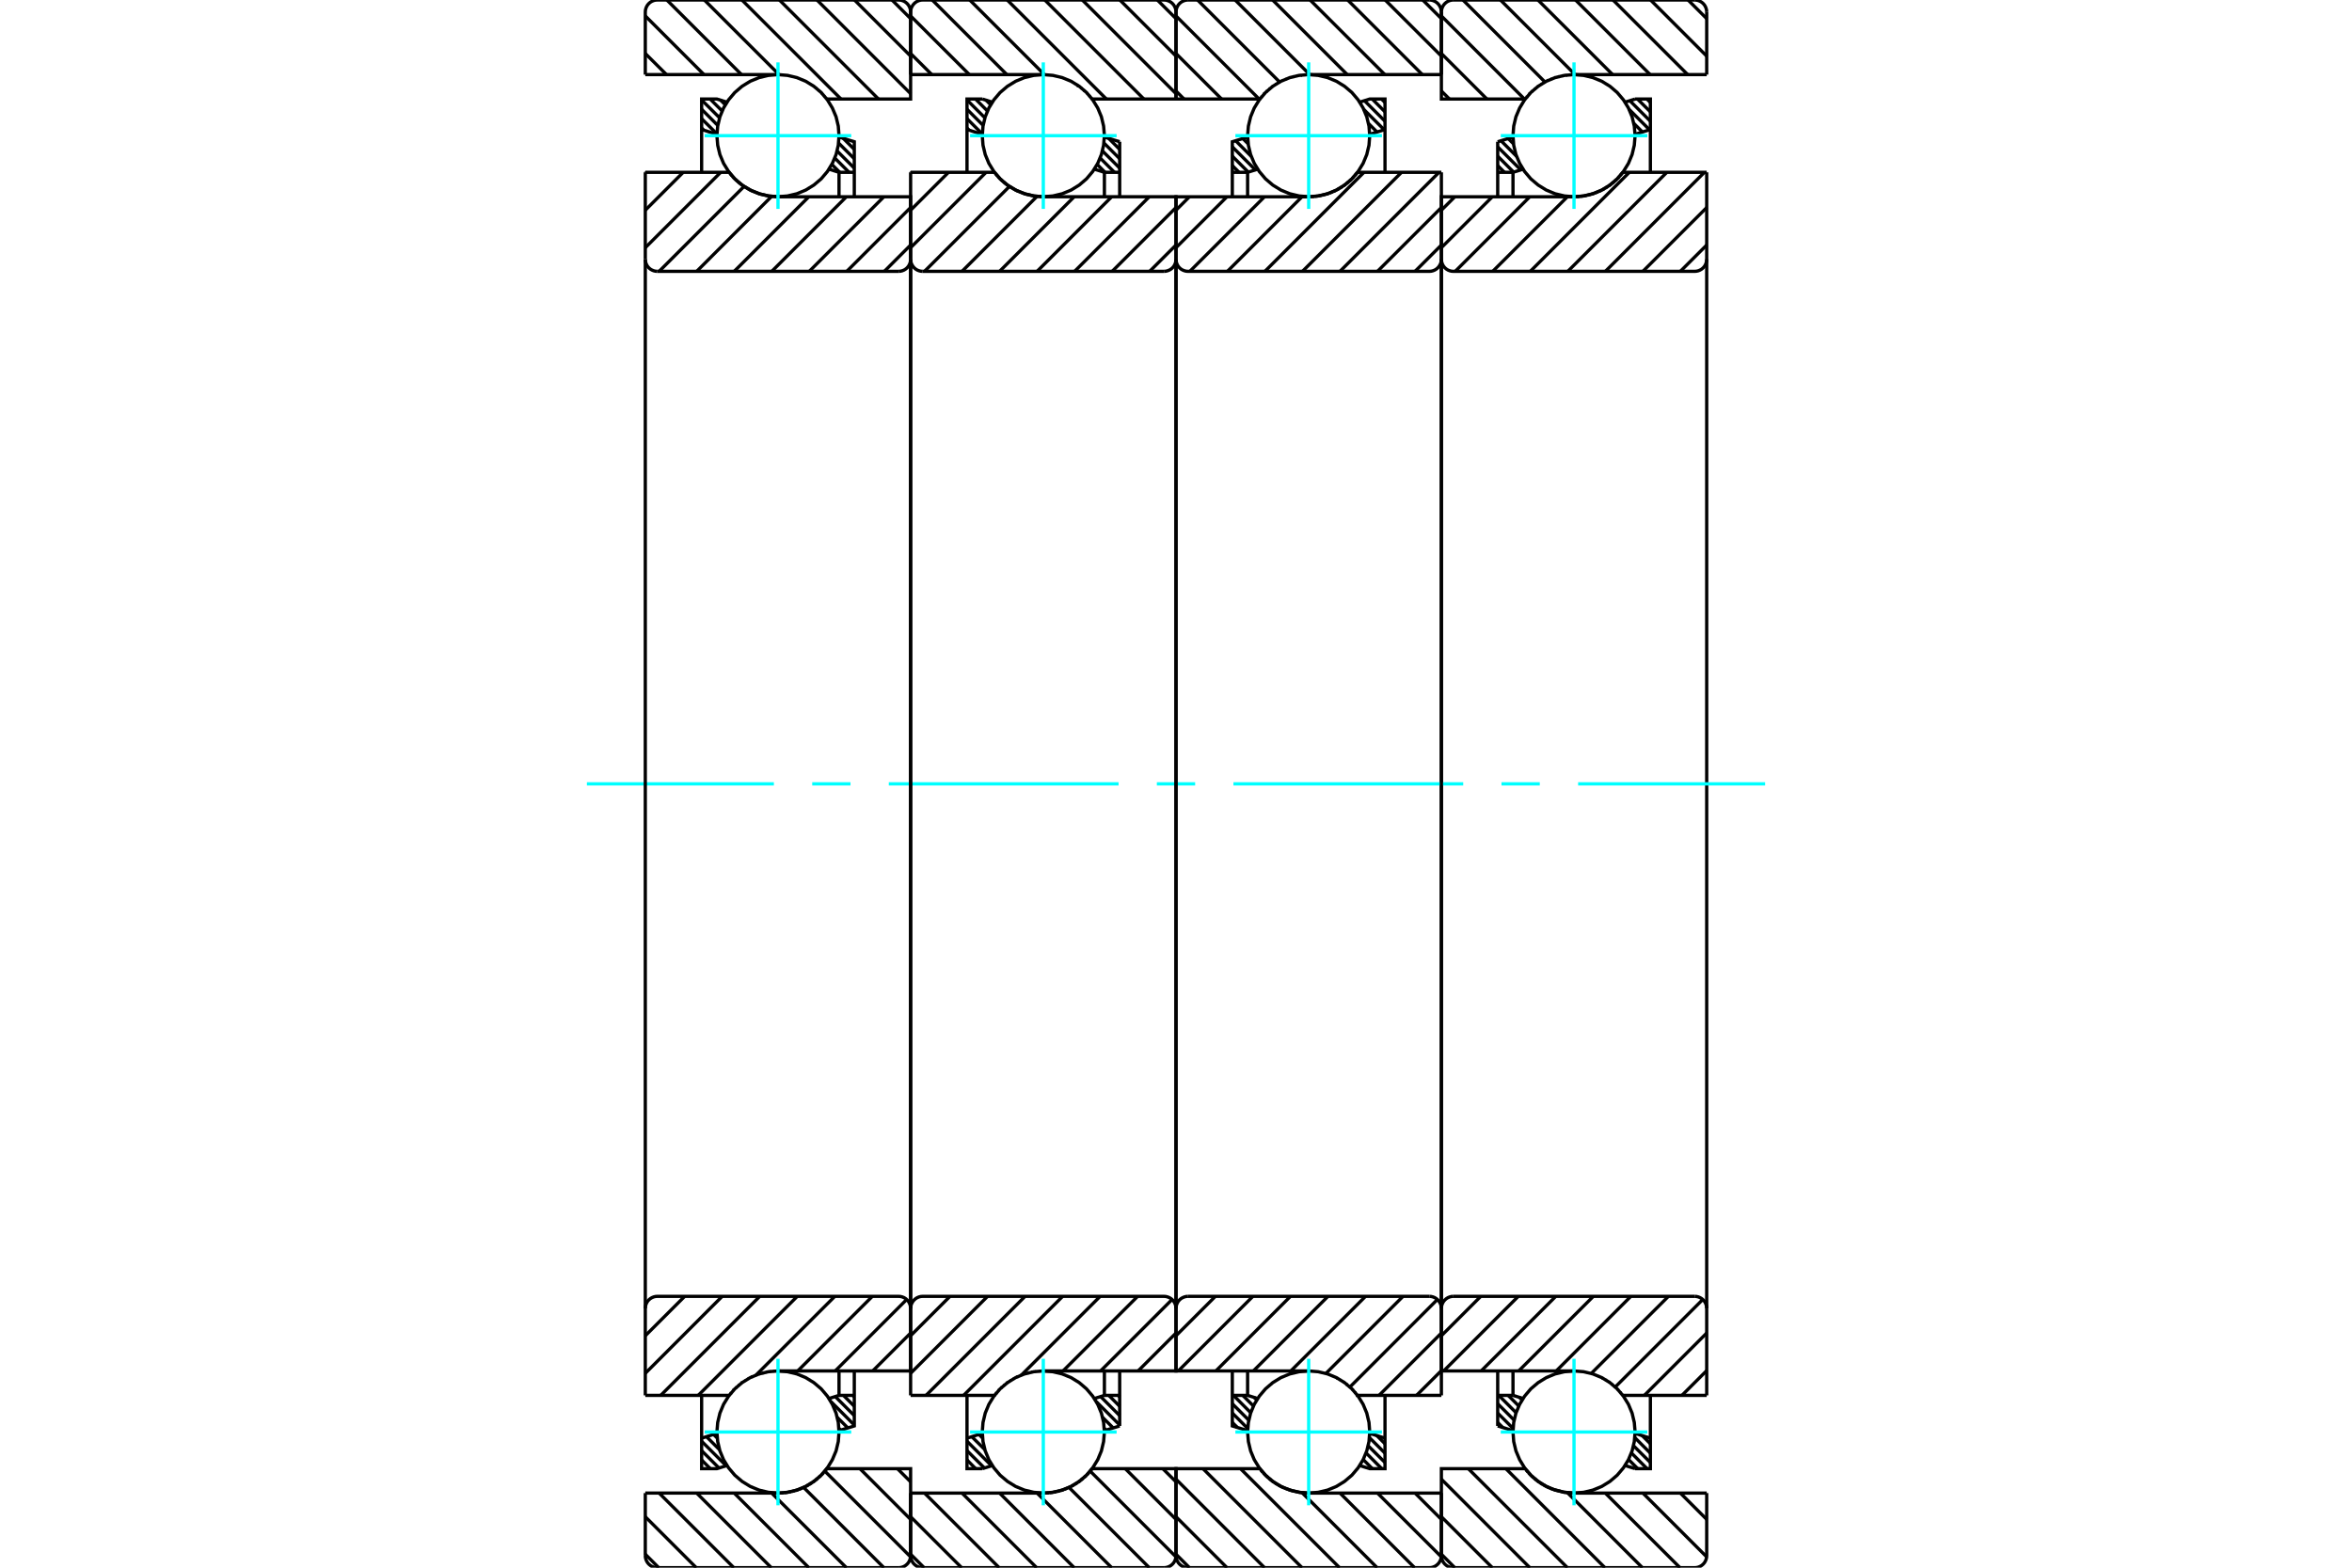<?xml version="1.0" standalone="no"?>
<!DOCTYPE svg PUBLIC "-//W3C//DTD SVG 1.1//EN"
	"http://www.w3.org/Graphics/SVG/1.1/DTD/svg11.dtd">
<svg xmlns="http://www.w3.org/2000/svg" height="100%" width="100%" viewBox="0 0 36000 24000">
	<rect x="-1800" y="-1200" width="39600" height="26400" style="fill:#FFF"/>
	<g style="fill:none; fill-rule:evenodd" transform="matrix(1 0 0 1 0 0)">
		<g style="fill:none; stroke:#000; stroke-width:50; shape-rendering:geometricPrecision">
			<line x1="25208" y1="1516" x2="25261" y2="1569"/>
			<line x1="25064" y1="1516" x2="25261" y2="1712"/>
			<line x1="24946" y1="1541" x2="25261" y2="1856"/>
			<line x1="24936" y1="1675" x2="25248" y2="1987"/>
			<line x1="25008" y1="1890" x2="25139" y2="2021"/>
			<line x1="25026" y1="2053" x2="25029" y2="2055"/>
			<line x1="23084" y1="2121" x2="23167" y2="2203"/>
			<line x1="22975" y1="2155" x2="23213" y2="2393"/>
			<line x1="22924" y1="2248" x2="23277" y2="2601"/>
			<line x1="22924" y1="2391" x2="23167" y2="2635"/>
			<line x1="22924" y1="2535" x2="23027" y2="2638"/>
			<line x1="25135" y1="21977" x2="25261" y2="22103"/>
			<line x1="25023" y1="22009" x2="25261" y2="22247"/>
			<line x1="25003" y1="22133" x2="25261" y2="22390"/>
			<line x1="24970" y1="22243" x2="25210" y2="22484"/>
			<line x1="24927" y1="22344" x2="25067" y2="22484"/>
			<line x1="24874" y1="22434" x2="24876" y2="22437"/>
			<line x1="23259" y1="21394" x2="23297" y2="21432"/>
			<line x1="23084" y1="21362" x2="23247" y2="21525"/>
			<line x1="22940" y1="21362" x2="23206" y2="21628"/>
			<line x1="22924" y1="21490" x2="23176" y2="21742"/>
			<line x1="22924" y1="21633" x2="23160" y2="21869"/>
			<line x1="22924" y1="21777" x2="23000" y2="21853"/>
			<polyline points="22924,3012 22924,2638 22924,2170"/>
			<line x1="24873" y1="1564" x2="25027" y2="1516"/>
			<line x1="22924" y1="2170" x2="23158" y2="2098"/>
			<polyline points="25027,1516 25261,1516 25261,1983 25261,2638"/>
			<line x1="23312" y1="2590" x2="23158" y2="2638"/>
			<line x1="25261" y1="1983" x2="25026" y2="2056"/>
			<line x1="23158" y1="2638" x2="23158" y2="3012"/>
			<line x1="23158" y1="2638" x2="22924" y2="2638"/>
			<line x1="22924" y1="21362" x2="23158" y2="21362"/>
			<line x1="23158" y1="20988" x2="23158" y2="21362"/>
			<line x1="25026" y1="21944" x2="25261" y2="22017"/>
			<line x1="23158" y1="21362" x2="23311" y2="21410"/>
			<polyline points="25261,21362 25261,22017 25261,22484 25027,22484"/>
			<line x1="23158" y1="21902" x2="22924" y2="21830"/>
			<line x1="25027" y1="22484" x2="24873" y2="22436"/>
			<polyline points="22924,21830 22924,21362 22924,20988"/>
			<line x1="25838" y1="0" x2="26123" y2="285"/>
			<line x1="25264" y1="0" x2="26123" y2="859"/>
			<line x1="24689" y1="0" x2="25832" y2="1142"/>
			<line x1="24115" y1="0" x2="25257" y2="1142"/>
			<line x1="23540" y1="0" x2="24683" y2="1142"/>
			<line x1="22966" y1="0" x2="24108" y2="1142"/>
			<line x1="22392" y1="0" x2="23647" y2="1255"/>
			<line x1="22062" y1="244" x2="23333" y2="1516"/>
			<line x1="22062" y1="819" x2="22759" y2="1516"/>
			<line x1="22062" y1="1393" x2="22185" y2="1516"/>
			<line x1="25720" y1="22858" x2="26123" y2="23261"/>
			<line x1="25146" y1="22858" x2="26122" y2="23834"/>
			<line x1="24571" y1="22858" x2="25714" y2="24000"/>
			<line x1="23992" y1="22852" x2="25139" y2="24000"/>
			<line x1="23049" y1="22484" x2="24565" y2="24000"/>
			<line x1="22474" y1="22484" x2="23991" y2="24000"/>
			<line x1="22062" y1="22645" x2="23416" y2="24000"/>
			<line x1="22062" y1="23220" x2="22842" y2="24000"/>
			<line x1="22062" y1="23794" x2="22267" y2="24000"/>
			<line x1="26123" y1="1142" x2="24092" y2="1142"/>
			<polyline points="23346,1514 23345,1515 23345,1516"/>
			<polyline points="23376,1476 23372,1482 23367,1488"/>
			<polyline points="23415,1433 23411,1437 23407,1441"/>
			<polyline points="23456,1392 23453,1396 23449,1399"/>
			<polyline points="23500,1354 23497,1357 23493,1360"/>
			<polyline points="23546,1318 23543,1321 23540,1323"/>
			<polyline points="23595,1286 23592,1288 23588,1290"/>
			<polyline points="23645,1256 23642,1258 23639,1260"/>
			<polyline points="23697,1230 23694,1231 23692,1233"/>
			<polyline points="23751,1207 23748,1208 23746,1209"/>
			<polyline points="23806,1187 23803,1188 23801,1189"/>
			<polyline points="23862,1171 23860,1172 23858,1172"/>
			<polyline points="23919,1158 23917,1159 23915,1159"/>
			<polyline points="23977,1149 23975,1150 23973,1150"/>
			<polyline points="24035,1144 24034,1144 24032,1144"/>
			<polyline points="24092,1142 24091,1142 24090,1142"/>
			<polyline points="23345,1516 22062,1516 22062,185"/>
			<polyline points="22246,0 22217,2 22189,9 22162,20 22138,35 22116,54 22097,76 22082,101 22071,128 22064,156 22062,185"/>
			<line x1="22246" y1="0" x2="25938" y2="0"/>
			<polyline points="26123,185 26121,156 26114,128 26103,101 26088,76 26069,54 26047,35 26022,20 25996,9 25967,2 25938,0"/>
			<line x1="26123" y1="185" x2="26123" y2="1142"/>
			<line x1="26123" y1="22858" x2="24092" y2="22858"/>
			<polyline points="23776,22802 23932,22844 24092,22858"/>
			<polyline points="23722,22781 23748,22792 23775,22802"/>
			<polyline points="23669,22756 23695,22769 23721,22781"/>
			<polyline points="23618,22729 23643,22742 23667,22756"/>
			<polyline points="23569,22698 23592,22713 23616,22727"/>
			<polyline points="23522,22664 23544,22680 23566,22695"/>
			<polyline points="23477,22627 23498,22644 23518,22661"/>
			<polyline points="23435,22588 23454,22606 23473,22623"/>
			<polyline points="23395,22546 23412,22564 23430,22582"/>
			<polyline points="23358,22502 23374,22521 23390,22539"/>
			<polyline points="23345,22484 23348,22489 23352,22494"/>
			<polyline points="23345,22484 22062,22484 22062,23815 22064,23844 22071,23872 22082,23899 22097,23924 22116,23946 22138,23965 22162,23980 22189,23991 22217,23998 22246,24000 25938,24000 25967,23998 25996,23991 26022,23980 26047,23965 26069,23946 26088,23924 26103,23899 26114,23872 26121,23844 26123,23815 26123,22858"/>
			<line x1="26123" y1="20983" x2="25744" y2="21362"/>
			<line x1="26123" y1="20408" x2="25169" y2="21362"/>
			<line x1="26063" y1="19894" x2="24723" y2="21234"/>
			<line x1="25537" y1="19846" x2="24356" y2="21026"/>
			<line x1="24962" y1="19846" x2="23820" y2="20988"/>
			<line x1="24388" y1="19846" x2="23245" y2="20988"/>
			<line x1="23813" y1="19846" x2="22671" y2="20988"/>
			<line x1="23239" y1="19846" x2="22097" y2="20988"/>
			<line x1="22665" y1="19846" x2="22062" y2="20449"/>
			<line x1="26123" y1="3751" x2="25720" y2="4154"/>
			<line x1="26123" y1="3177" x2="25146" y2="4154"/>
			<line x1="26088" y1="2638" x2="24572" y2="4154"/>
			<line x1="25513" y1="2638" x2="23997" y2="4154"/>
			<line x1="24939" y1="2638" x2="23423" y2="4154"/>
			<line x1="23991" y1="3012" x2="22848" y2="4154"/>
			<line x1="23416" y1="3012" x2="22274" y2="4154"/>
			<line x1="22842" y1="3012" x2="22062" y2="3792"/>
			<line x1="22268" y1="3012" x2="22062" y2="3218"/>
			<line x1="26123" y1="2638" x2="24840" y2="2638"/>
			<polyline points="24798,2690 24819,2664 24840,2638"/>
			<polyline points="24757,2734 24774,2717 24789,2699"/>
			<polyline points="24714,2774 24732,2758 24749,2742"/>
			<polyline points="24669,2812 24688,2797 24707,2781"/>
			<polyline points="24621,2847 24642,2833 24662,2818"/>
			<polyline points="24571,2879 24593,2866 24614,2852"/>
			<polyline points="24520,2908 24543,2896 24565,2883"/>
			<polyline points="24466,2933 24490,2923 24514,2911"/>
			<polyline points="24412,2955 24436,2946 24461,2936"/>
			<polyline points="24355,2974 24381,2966 24407,2957"/>
			<polyline points="24298,2989 24325,2982 24351,2975"/>
			<polyline points="24241,3000 24267,2995 24294,2989"/>
			<polyline points="24182,3007 24209,3004 24237,3000"/>
			<polyline points="24124,3011 24151,3010 24178,3008"/>
			<polyline points="24092,3012 24106,3011 24120,3011"/>
			<polyline points="24092,3012 22062,3012 22062,3969 22064,3998 22071,4026 22082,4053 22097,4078 22116,4100 22138,4119 22162,4134 22189,4145 22217,4152 22246,4154 25938,4154 25967,4152 25996,4145 26022,4134 26047,4119 26069,4100 26088,4078 26103,4053 26114,4026 26121,3998 26123,3969 26123,2638"/>
			<line x1="26123" y1="21362" x2="24840" y2="21362"/>
			<polyline points="24096,20988 24094,20988 24092,20988"/>
			<polyline points="24368,21030 24368,21030 24368,21030"/>
			<polyline points="24424,21049 24423,21049 24423,21049"/>
			<polyline points="24478,21072 24478,21072 24477,21071"/>
			<polyline points="24532,21098 24531,21098 24530,21097"/>
			<polyline points="24583,21128 24582,21127 24580,21126"/>
			<polyline points="24633,21161 24631,21159 24629,21158"/>
			<polyline points="24680,21197 24678,21195 24676,21193"/>
			<polyline points="24725,21236 24723,21233 24720,21231"/>
			<polyline points="24768,21277 24765,21274 24762,21271"/>
			<polyline points="24808,21322 24805,21318 24802,21315"/>
			<polyline points="24840,21362 24839,21361 24838,21360"/>
			<polyline points="24092,20988 22062,20988 22062,20031"/>
			<polyline points="22246,19846 22217,19848 22189,19855 22162,19866 22138,19881 22116,19900 22097,19922 22082,19947 22071,19974 22064,20002 22062,20031"/>
			<line x1="22246" y1="19846" x2="25938" y2="19846"/>
			<polyline points="26123,20031 26121,20002 26114,19974 26103,19947 26088,19922 26069,19900 26047,19881 26022,19866 25996,19855 25967,19848 25938,19846"/>
			<line x1="26123" y1="20031" x2="26123" y2="21362"/>
			<line x1="26123" y1="3969" x2="26123" y2="20031"/>
			<line x1="22062" y1="20031" x2="22062" y2="3969"/>
		</g>
		<g style="fill:none; stroke:#0FF; stroke-width:50; shape-rendering:geometricPrecision">
			<line x1="8983" y1="12000" x2="11845" y2="12000"/>
			<line x1="12432" y1="12000" x2="13018" y2="12000"/>
			<line x1="13604" y1="12000" x2="17121" y2="12000"/>
			<line x1="17707" y1="12000" x2="18293" y2="12000"/>
			<line x1="18879" y1="12000" x2="22396" y2="12000"/>
			<line x1="22982" y1="12000" x2="23568" y2="12000"/>
			<line x1="24155" y1="12000" x2="27017" y2="12000"/>
		</g>
		<g style="fill:none; stroke:#000; stroke-width:50; shape-rendering:geometricPrecision">
			<line x1="21146" y1="1516" x2="21199" y2="1569"/>
			<line x1="21003" y1="1516" x2="21199" y2="1712"/>
			<line x1="20884" y1="1541" x2="21199" y2="1856"/>
			<line x1="20874" y1="1675" x2="21187" y2="1987"/>
			<line x1="20946" y1="1890" x2="21077" y2="2021"/>
			<line x1="20965" y1="2053" x2="20968" y2="2055"/>
			<line x1="19023" y1="2121" x2="19105" y2="2203"/>
			<line x1="18913" y1="2155" x2="19151" y2="2393"/>
			<line x1="18862" y1="2248" x2="19215" y2="2601"/>
			<line x1="18862" y1="2391" x2="19106" y2="2635"/>
			<line x1="18862" y1="2535" x2="18965" y2="2638"/>
			<line x1="21073" y1="21977" x2="21199" y2="22103"/>
			<line x1="20961" y1="22009" x2="21199" y2="22247"/>
			<line x1="20941" y1="22133" x2="21199" y2="22390"/>
			<line x1="20909" y1="22243" x2="21149" y2="22484"/>
			<line x1="20865" y1="22344" x2="21005" y2="22484"/>
			<line x1="20812" y1="22434" x2="20815" y2="22437"/>
			<line x1="19197" y1="21394" x2="19236" y2="21432"/>
			<line x1="19022" y1="21362" x2="19185" y2="21525"/>
			<line x1="18879" y1="21362" x2="19144" y2="21628"/>
			<line x1="18862" y1="21490" x2="19114" y2="21742"/>
			<line x1="18862" y1="21633" x2="19098" y2="21869"/>
			<line x1="18862" y1="21777" x2="18939" y2="21853"/>
			<polyline points="18862,3012 18862,2638 18862,2170 19097,2098"/>
			<polyline points="20812,1564 20965,1516 21199,1516 21199,1983 21199,2638"/>
			<line x1="21199" y1="1983" x2="20965" y2="2056"/>
			<polyline points="19250,2590 19096,2638 19096,3012"/>
			<line x1="19096" y1="2638" x2="18862" y2="2638"/>
			<line x1="18862" y1="21362" x2="19096" y2="21362"/>
			<polyline points="19096,20988 19096,21362 19250,21410"/>
			<line x1="20965" y1="21944" x2="21199" y2="22017"/>
			<polyline points="21199,21362 21199,22017 21199,22484 20965,22484 20811,22436"/>
			<polyline points="19097,21902 18862,21830 18862,21362 18862,20988"/>
			<line x1="21777" y1="0" x2="22062" y2="285"/>
			<line x1="21202" y1="0" x2="22062" y2="859"/>
			<line x1="20628" y1="0" x2="21770" y2="1142"/>
			<line x1="20053" y1="0" x2="21196" y2="1142"/>
			<line x1="19479" y1="0" x2="20621" y2="1142"/>
			<line x1="18905" y1="0" x2="20047" y2="1142"/>
			<line x1="18330" y1="0" x2="19585" y2="1255"/>
			<line x1="18000" y1="244" x2="19272" y2="1516"/>
			<line x1="18000" y1="819" x2="18698" y2="1516"/>
			<line x1="18000" y1="1393" x2="18123" y2="1516"/>
			<line x1="21659" y1="22858" x2="22062" y2="23261"/>
			<line x1="21084" y1="22858" x2="22061" y2="23834"/>
			<line x1="20510" y1="22858" x2="21652" y2="24000"/>
			<line x1="19930" y1="22852" x2="21078" y2="24000"/>
			<line x1="18987" y1="22484" x2="20503" y2="24000"/>
			<line x1="18413" y1="22484" x2="19929" y2="24000"/>
			<line x1="18000" y1="22645" x2="19355" y2="24000"/>
			<line x1="18000" y1="23220" x2="18780" y2="24000"/>
			<line x1="18000" y1="23794" x2="18206" y2="24000"/>
			<polyline points="22062,1142 20031,1142 20030,1142 20029,1142"/>
			<polyline points="19974,1144 19972,1144 19970,1144"/>
			<polyline points="19915,1149 19914,1150 19912,1150"/>
			<polyline points="19857,1159 19856,1159 19854,1159"/>
			<polyline points="19800,1171 19798,1172 19796,1172"/>
			<polyline points="19744,1187 19742,1188 19740,1189"/>
			<polyline points="19689,1207 19687,1208 19684,1209"/>
			<polyline points="19635,1230 19633,1231 19630,1232"/>
			<polyline points="19583,1256 19581,1258 19578,1259"/>
			<polyline points="19533,1286 19530,1288 19527,1290"/>
			<polyline points="19485,1318 19481,1321 19478,1323"/>
			<polyline points="19439,1354 19435,1357 19432,1360"/>
			<polyline points="19395,1392 19391,1396 19387,1399"/>
			<polyline points="19353,1433 19349,1437 19346,1441"/>
			<polyline points="19315,1476 19310,1482 19305,1488"/>
			<polyline points="19285,1514 19284,1515 19283,1516 18000,1516 18000,185"/>
			<polyline points="18185,0 18156,2 18128,9 18101,20 18076,35 18054,54 18035,76 18020,101 18009,128 18002,156 18000,185"/>
			<line x1="18185" y1="0" x2="21877" y2="0"/>
			<polyline points="22062,185 22059,156 22053,128 22041,101 22026,76 22007,54 21985,35 21961,20 21934,9 21906,2 21877,0"/>
			<line x1="22062" y1="185" x2="22062" y2="1142"/>
			<line x1="22062" y1="22858" x2="20031" y2="22858"/>
			<polyline points="19283,22484 19287,22489 19291,22494"/>
			<polyline points="19297,22502 19312,22521 19328,22539"/>
			<polyline points="19334,22546 19351,22564 19368,22582"/>
			<polyline points="19373,22587 19392,22605 19411,22623"/>
			<polyline points="19416,22627 19436,22644 19457,22661"/>
			<polyline points="19460,22663 19482,22680 19505,22695"/>
			<polyline points="19507,22697 19531,22713 19554,22727"/>
			<polyline points="19556,22728 19581,22742 19606,22756"/>
			<polyline points="19607,22756 19633,22769 19659,22781"/>
			<polyline points="19660,22781 19780,22823 19904,22849 20031,22858"/>
			<polyline points="19283,22484 18000,22484 18000,23815 18002,23844 18009,23872 18020,23899 18035,23924 18054,23946 18076,23965 18101,23980 18128,23991 18156,23998 18185,24000 21877,24000 21906,23998 21934,23991 21961,23980 21985,23965 22007,23946 22026,23924 22041,23899 22053,23872 22059,23844 22062,23815 22062,22858"/>
			<line x1="22062" y1="20983" x2="21682" y2="21362"/>
			<line x1="22062" y1="20408" x2="21108" y2="21362"/>
			<line x1="22001" y1="19894" x2="20662" y2="21234"/>
			<line x1="21475" y1="19846" x2="20295" y2="21026"/>
			<line x1="20901" y1="19846" x2="19758" y2="20988"/>
			<line x1="20326" y1="19846" x2="19184" y2="20988"/>
			<line x1="19752" y1="19846" x2="18610" y2="20988"/>
			<line x1="19177" y1="19846" x2="18035" y2="20988"/>
			<line x1="18603" y1="19846" x2="18000" y2="20449"/>
			<line x1="22062" y1="3751" x2="21659" y2="4154"/>
			<line x1="22062" y1="3177" x2="21084" y2="4154"/>
			<line x1="22026" y1="2638" x2="20510" y2="4154"/>
			<line x1="21452" y1="2638" x2="19936" y2="4154"/>
			<line x1="20877" y1="2638" x2="19361" y2="4154"/>
			<line x1="19929" y1="3012" x2="18787" y2="4154"/>
			<line x1="19355" y1="3012" x2="18212" y2="4154"/>
			<line x1="18780" y1="3012" x2="18000" y2="3792"/>
			<line x1="18206" y1="3012" x2="18000" y2="3218"/>
			<line x1="22062" y1="2638" x2="20778" y2="2638"/>
			<polyline points="20031,3012 20045,3011 20058,3011"/>
			<polyline points="20062,3011 20089,3010 20117,3008"/>
			<polyline points="20121,3007 20148,3004 20175,3000"/>
			<polyline points="20179,3000 20206,2995 20233,2989"/>
			<polyline points="20237,2989 20263,2982 20290,2975"/>
			<polyline points="20294,2974 20320,2966 20345,2957"/>
			<polyline points="20350,2955 20375,2946 20400,2936"/>
			<polyline points="20405,2934 20429,2923 20452,2911"/>
			<polyline points="20458,2908 20481,2896 20504,2883"/>
			<polyline points="20510,2879 20532,2866 20553,2852"/>
			<polyline points="20560,2848 20580,2833 20600,2818"/>
			<polyline points="20607,2813 20627,2797 20645,2781"/>
			<polyline points="20653,2775 20671,2758 20688,2741"/>
			<polyline points="20696,2734 20712,2717 20728,2699"/>
			<polyline points="20736,2690 20758,2664 20778,2638"/>
			<polyline points="20031,3012 18000,3012 18000,3969 18002,3998 18009,4026 18020,4053 18035,4078 18054,4100 18076,4119 18101,4134 18128,4145 18156,4152 18185,4154 21877,4154 21906,4152 21934,4145 21961,4134 21985,4119 22007,4100 22026,4078 22041,4053 22053,4026 22059,3998 22062,3969 22062,2638"/>
			<polyline points="22062,21362 20778,21362 20778,21361 20777,21360"/>
			<polyline points="20746,21322 20743,21318 20740,21315"/>
			<polyline points="20706,21277 20704,21274 20701,21272"/>
			<polyline points="20664,21235 20661,21233 20659,21231"/>
			<polyline points="20619,21196 20616,21195 20614,21193"/>
			<polyline points="20571,21160 20569,21159 20568,21158"/>
			<polyline points="20521,21128 20520,21127 20519,21126"/>
			<polyline points="20470,21098 20469,21098 20468,21097"/>
			<polyline points="20416,21072 20416,21072 20416,21071"/>
			<polyline points="20362,21049 20362,21049 20362,21049"/>
			<polyline points="20034,20988 20033,20988 20031,20988 18000,20988 18000,20031"/>
			<polyline points="18185,19846 18156,19848 18128,19855 18101,19866 18076,19881 18054,19900 18035,19922 18020,19947 18009,19974 18002,20002 18000,20031"/>
			<line x1="18185" y1="19846" x2="21877" y2="19846"/>
			<polyline points="22062,20031 22059,20002 22053,19974 22041,19947 22026,19922 22007,19900 21985,19881 21961,19866 21934,19855 21906,19848 21877,19846"/>
			<line x1="22062" y1="20031" x2="22062" y2="21362"/>
			<line x1="22062" y1="3969" x2="22062" y2="20031"/>
			<line x1="18000" y1="20031" x2="18000" y2="3969"/>
			<line x1="16969" y1="2118" x2="17138" y2="2287"/>
			<line x1="16897" y1="2189" x2="17138" y2="2430"/>
			<line x1="16874" y1="2310" x2="17138" y2="2574"/>
			<line x1="16839" y1="2419" x2="17058" y2="2638"/>
			<line x1="16793" y1="2517" x2="16914" y2="2638"/>
			<line x1="15093" y1="1534" x2="15163" y2="1604"/>
			<line x1="14931" y1="1516" x2="15114" y2="1699"/>
			<line x1="14801" y1="1530" x2="15075" y2="1804"/>
			<line x1="14801" y1="1673" x2="15048" y2="1920"/>
			<line x1="14801" y1="1817" x2="15035" y2="2051"/>
			<line x1="14801" y1="1961" x2="14834" y2="1994"/>
			<line x1="17115" y1="21362" x2="17138" y2="21385"/>
			<line x1="16971" y1="21362" x2="17138" y2="21529"/>
			<line x1="16846" y1="21380" x2="17138" y2="21672"/>
			<line x1="16780" y1="21458" x2="17138" y2="21816"/>
			<line x1="16876" y1="21698" x2="17038" y2="21860"/>
			<line x1="16902" y1="21867" x2="16929" y2="21895"/>
			<line x1="14984" y1="21960" x2="15039" y2="22015"/>
			<line x1="14874" y1="21994" x2="15076" y2="22195"/>
			<line x1="14801" y1="22064" x2="15177" y2="22440"/>
			<line x1="14801" y1="22208" x2="15067" y2="22474"/>
			<line x1="14801" y1="22351" x2="14933" y2="22484"/>
			<polyline points="17138,3012 17138,2638 17138,2170"/>
			<line x1="15188" y1="1564" x2="15035" y2="1516"/>
			<line x1="17138" y1="2170" x2="16903" y2="2098"/>
			<polyline points="15035,1516 14801,1516 14801,1983 14801,2638"/>
			<line x1="16750" y1="2590" x2="16904" y2="2638"/>
			<line x1="14801" y1="1983" x2="15035" y2="2056"/>
			<line x1="16904" y1="2638" x2="16904" y2="3012"/>
			<line x1="16904" y1="2638" x2="17138" y2="2638"/>
			<line x1="17138" y1="21362" x2="16904" y2="21362"/>
			<line x1="16904" y1="20988" x2="16904" y2="21362"/>
			<line x1="15035" y1="21944" x2="14801" y2="22017"/>
			<line x1="16904" y1="21362" x2="16750" y2="21410"/>
			<polyline points="14801,21362 14801,22017 14801,22484 15035,22484"/>
			<line x1="16903" y1="21902" x2="17138" y2="21830"/>
			<line x1="15035" y1="22484" x2="15189" y2="22436"/>
			<polyline points="17138,21830 17138,21362 17138,20988"/>
			<line x1="17715" y1="0" x2="18000" y2="285"/>
			<line x1="17141" y1="0" x2="18000" y2="859"/>
			<line x1="16566" y1="0" x2="18000" y2="1434"/>
			<line x1="15992" y1="0" x2="17508" y2="1516"/>
			<line x1="15417" y1="0" x2="16934" y2="1516"/>
			<line x1="14843" y1="0" x2="15985" y2="1142"/>
			<line x1="14269" y1="0" x2="15411" y2="1142"/>
			<line x1="13938" y1="244" x2="14837" y2="1142"/>
			<line x1="13938" y1="819" x2="14262" y2="1142"/>
			<line x1="17798" y1="22484" x2="18000" y2="22686"/>
			<line x1="17223" y1="22484" x2="18000" y2="23261"/>
			<line x1="16687" y1="22522" x2="17999" y2="23834"/>
			<line x1="16362" y1="22771" x2="17591" y2="24000"/>
			<line x1="15874" y1="22858" x2="17016" y2="24000"/>
			<line x1="15300" y1="22858" x2="16442" y2="24000"/>
			<line x1="14725" y1="22858" x2="15867" y2="24000"/>
			<line x1="14151" y1="22858" x2="15293" y2="24000"/>
			<line x1="13938" y1="23220" x2="14719" y2="24000"/>
			<line x1="13938" y1="23794" x2="14144" y2="24000"/>
			<line x1="13938" y1="1142" x2="15969" y2="1142"/>
			<polyline points="15971,1142 15970,1142 15969,1142"/>
			<polyline points="16458,1280 16458,1280 16458,1280"/>
			<polyline points="16508,1313 16507,1313 16507,1312"/>
			<polyline points="16556,1349 16554,1348 16553,1347"/>
			<polyline points="16601,1388 16599,1387 16598,1385"/>
			<polyline points="16644,1430 16642,1428 16640,1426"/>
			<polyline points="16684,1474 16681,1472 16679,1469"/>
			<polyline points="16717,1516 16716,1515 16716,1514"/>
			<polyline points="16717,1516 18000,1516 18000,185 17998,156 17991,128 17980,101 17965,76 17946,54 17924,35 17899,20 17872,9 17844,2 17815,0 14123,0 14094,2 14066,9 14039,20 14015,35 13993,54 13974,76 13959,101 13947,128 13941,156 13938,185 13938,1142"/>
			<line x1="13938" y1="22858" x2="15969" y2="22858"/>
			<polyline points="16708,22496 16712,22490 16717,22484"/>
			<polyline points="16675,22536 16692,22516 16708,22496"/>
			<polyline points="16635,22579 16651,22563 16666,22546"/>
			<polyline points="16592,22620 16609,22604 16626,22588"/>
			<polyline points="16546,22658 16565,22643 16583,22628"/>
			<polyline points="16499,22693 16519,22679 16538,22665"/>
			<polyline points="16449,22725 16470,22712 16491,22699"/>
			<polyline points="16397,22754 16419,22742 16442,22730"/>
			<polyline points="16344,22779 16367,22769 16390,22757"/>
			<polyline points="16289,22801 16313,22792 16337,22782"/>
			<polyline points="16233,22820 16258,22812 16283,22803"/>
			<polyline points="16176,22835 16202,22828 16227,22821"/>
			<polyline points="16118,22846 16144,22841 16170,22836"/>
			<polyline points="16060,22853 16086,22850 16113,22847"/>
			<polyline points="16001,22857 16028,22856 16055,22854"/>
			<polyline points="15969,22858 15983,22858 15996,22857"/>
			<polyline points="16717,22484 18000,22484 18000,23815"/>
			<polyline points="17815,24000 17844,23998 17872,23991 17899,23980 17924,23965 17946,23946 17965,23924 17980,23899 17991,23872 17998,23844 18000,23815"/>
			<line x1="17815" y1="24000" x2="14123" y2="24000"/>
			<polyline points="13938,23815 13941,23844 13947,23872 13959,23899 13974,23924 13993,23946 14015,23965 14039,23980 14066,23991 14094,23998 14123,24000"/>
			<line x1="13938" y1="23815" x2="13938" y2="22858"/>
			<line x1="18000" y1="20983" x2="17994" y2="20988"/>
			<line x1="18000" y1="20408" x2="17420" y2="20988"/>
			<line x1="17940" y1="19894" x2="16846" y2="20988"/>
			<line x1="17413" y1="19846" x2="16271" y2="20988"/>
			<line x1="16839" y1="19846" x2="15635" y2="21050"/>
			<line x1="16265" y1="19846" x2="14749" y2="21362"/>
			<line x1="15690" y1="19846" x2="14174" y2="21362"/>
			<line x1="15116" y1="19846" x2="13938" y2="21024"/>
			<line x1="14541" y1="19846" x2="13938" y2="20449"/>
			<line x1="18000" y1="3751" x2="17597" y2="4154"/>
			<line x1="18000" y1="3177" x2="17023" y2="4154"/>
			<line x1="17591" y1="3012" x2="16448" y2="4154"/>
			<line x1="17016" y1="3012" x2="15874" y2="4154"/>
			<line x1="16442" y1="3012" x2="15300" y2="4154"/>
			<line x1="15873" y1="3006" x2="14725" y2="4154"/>
			<line x1="15451" y1="2854" x2="14151" y2="4154"/>
			<line x1="15093" y1="2638" x2="13938" y2="3792"/>
			<line x1="14518" y1="2638" x2="13938" y2="3218"/>
			<line x1="13944" y1="2638" x2="13938" y2="2643"/>
			<line x1="13938" y1="2638" x2="15222" y2="2638"/>
			<polyline points="15444,2850 15565,2920 15695,2970 15830,3001 15969,3012"/>
			<polyline points="15397,2816 15420,2833 15444,2850"/>
			<polyline points="15353,2779 15374,2798 15396,2815"/>
			<polyline points="15311,2740 15330,2759 15350,2777"/>
			<polyline points="15271,2698 15289,2718 15307,2737"/>
			<polyline points="15234,2654 15250,2674 15267,2694"/>
			<polyline points="15222,2638 15225,2643 15229,2648"/>
			<polyline points="15969,3012 18000,3012 18000,3969"/>
			<polyline points="17815,4154 17844,4152 17872,4145 17899,4134 17924,4119 17946,4100 17965,4078 17980,4053 17991,4026 17998,3998 18000,3969"/>
			<line x1="17815" y1="4154" x2="14123" y2="4154"/>
			<polyline points="13938,3969 13941,3998 13947,4026 13959,4053 13974,4078 13993,4100 14015,4119 14039,4134 14066,4145 14094,4152 14123,4154"/>
			<line x1="13938" y1="3969" x2="13938" y2="2638"/>
			<line x1="13938" y1="21362" x2="15222" y2="21362"/>
			<polyline points="15223,21360 15223,21361 15222,21362"/>
			<polyline points="15253,21322 15248,21328 15243,21334"/>
			<polyline points="15292,21279 15288,21283 15284,21288"/>
			<polyline points="15334,21238 15329,21242 15325,21246"/>
			<polyline points="15377,21200 15373,21203 15369,21206"/>
			<polyline points="15424,21164 15420,21167 15416,21170"/>
			<polyline points="15472,21132 15468,21134 15465,21136"/>
			<polyline points="15522,21102 15519,21104 15516,21106"/>
			<polyline points="15575,21076 15571,21077 15568,21079"/>
			<polyline points="15628,21053 15625,21054 15622,21055"/>
			<polyline points="15683,21033 15680,21034 15678,21035"/>
			<polyline points="15740,21017 15737,21018 15734,21019"/>
			<polyline points="15797,21005 15794,21005 15792,21006"/>
			<polyline points="15855,20996 15852,20996 15850,20996"/>
			<polyline points="15913,20990 15911,20990 15908,20990"/>
			<polyline points="15969,20988 15968,20988 15967,20988"/>
			<polyline points="15969,20988 18000,20988 18000,20031 17998,20002 17991,19974 17980,19947 17965,19922 17946,19900 17924,19881 17899,19866 17872,19855 17844,19848 17815,19846 14123,19846 14094,19848 14066,19855 14039,19866 14015,19881 13993,19900 13974,19922 13959,19947 13947,19974 13941,20002 13938,20031 13938,21362"/>
			<line x1="13938" y1="3969" x2="13938" y2="20031"/>
			<line x1="18000" y1="20031" x2="18000" y2="3969"/>
			<line x1="12907" y1="2118" x2="13076" y2="2287"/>
			<line x1="12835" y1="2189" x2="13076" y2="2430"/>
			<line x1="12812" y1="2310" x2="13076" y2="2574"/>
			<line x1="12777" y1="2419" x2="12996" y2="2638"/>
			<line x1="12732" y1="2517" x2="12853" y2="2638"/>
			<line x1="11031" y1="1534" x2="11101" y2="1604"/>
			<line x1="10869" y1="1516" x2="11053" y2="1699"/>
			<line x1="10739" y1="1530" x2="11014" y2="1804"/>
			<line x1="10739" y1="1673" x2="10986" y2="1920"/>
			<line x1="10739" y1="1817" x2="10974" y2="2051"/>
			<line x1="10739" y1="1961" x2="10773" y2="1994"/>
			<line x1="13053" y1="21362" x2="13076" y2="21385"/>
			<line x1="12910" y1="21362" x2="13076" y2="21529"/>
			<line x1="12784" y1="21380" x2="13076" y2="21672"/>
			<line x1="12719" y1="21458" x2="13076" y2="21816"/>
			<line x1="12814" y1="21698" x2="12977" y2="21860"/>
			<line x1="12840" y1="21867" x2="12867" y2="21895"/>
			<line x1="10922" y1="21960" x2="10978" y2="22015"/>
			<line x1="10813" y1="21994" x2="11014" y2="22195"/>
			<line x1="10739" y1="22064" x2="11115" y2="22440"/>
			<line x1="10739" y1="22208" x2="11005" y2="22474"/>
			<line x1="10739" y1="22351" x2="10872" y2="22484"/>
			<polyline points="13076,3012 13076,2638 13076,2170 12842,2098"/>
			<polyline points="11127,1564 10973,1516 10739,1516 10739,1983 10739,2638"/>
			<line x1="10739" y1="1983" x2="10974" y2="2056"/>
			<polyline points="12688,2590 12842,2638 12842,3012"/>
			<line x1="12842" y1="2638" x2="13076" y2="2638"/>
			<line x1="13076" y1="21362" x2="12842" y2="21362"/>
			<polyline points="12842,20988 12842,21362 12689,21410"/>
			<line x1="10974" y1="21944" x2="10739" y2="22017"/>
			<polyline points="10739,21362 10739,22017 10739,22484 10973,22484 11127,22436"/>
			<polyline points="12842,21902 13076,21830 13076,21362 13076,20988"/>
			<line x1="13653" y1="0" x2="13938" y2="285"/>
			<line x1="13079" y1="0" x2="13938" y2="859"/>
			<line x1="12505" y1="0" x2="13938" y2="1434"/>
			<line x1="11930" y1="0" x2="13446" y2="1516"/>
			<line x1="11356" y1="0" x2="12872" y2="1516"/>
			<line x1="10781" y1="0" x2="11924" y2="1142"/>
			<line x1="10207" y1="0" x2="11349" y2="1142"/>
			<line x1="9877" y1="244" x2="10775" y2="1142"/>
			<line x1="9877" y1="819" x2="10201" y2="1142"/>
			<line x1="13736" y1="22484" x2="13938" y2="22686"/>
			<line x1="13162" y1="22484" x2="13938" y2="23261"/>
			<line x1="12625" y1="22522" x2="13937" y2="23834"/>
			<line x1="12300" y1="22771" x2="13529" y2="24000"/>
			<line x1="11812" y1="22858" x2="12955" y2="24000"/>
			<line x1="11238" y1="22858" x2="12380" y2="24000"/>
			<line x1="10664" y1="22858" x2="11806" y2="24000"/>
			<line x1="10089" y1="22858" x2="11232" y2="24000"/>
			<line x1="9877" y1="23220" x2="10657" y2="24000"/>
			<line x1="9877" y1="23794" x2="10083" y2="24000"/>
			<line x1="9877" y1="1142" x2="11908" y2="1142"/>
			<polyline points="12655,1516 12655,1515 12654,1514"/>
			<polyline points="12622,1474 12620,1472 12618,1469"/>
			<polyline points="12582,1430 12580,1428 12578,1426"/>
			<polyline points="12539,1388 12538,1387 12536,1385"/>
			<polyline points="12494,1349 12493,1348 12492,1347"/>
			<polyline points="12446,1313 12446,1313 12445,1312"/>
			<polyline points="11909,1142 11908,1142 11908,1142"/>
			<polyline points="12655,1516 13938,1516 13938,185 13936,156 13929,128 13918,101 13903,76 13884,54 13862,35 13838,20 13811,9 13783,2 13754,0 10062,0 10033,2 10004,9 9978,20 9953,35 9931,54 9912,76 9897,101 9886,128 9879,156 9877,185 9877,1142"/>
			<polyline points="9877,22858 11908,22858 11921,22858 11935,22857"/>
			<polyline points="11939,22857 11966,22856 11993,22854"/>
			<polyline points="11998,22853 12025,22850 12052,22847"/>
			<polyline points="12056,22846 12083,22841 12109,22836"/>
			<polyline points="12114,22835 12140,22828 12166,22821"/>
			<polyline points="12171,22820 12197,22812 12222,22803"/>
			<polyline points="12227,22801 12252,22792 12276,22782"/>
			<polyline points="12282,22779 12306,22769 12329,22757"/>
			<polyline points="12335,22754 12358,22742 12380,22729"/>
			<polyline points="12387,22725 12408,22712 12430,22698"/>
			<polyline points="12437,22693 12457,22679 12477,22664"/>
			<polyline points="12485,22658 12503,22643 12522,22628"/>
			<polyline points="12530,22620 12547,22604 12565,22588"/>
			<polyline points="12573,22580 12589,22563 12605,22546"/>
			<polyline points="12613,22536 12635,22510 12655,22484 13938,22484 13938,23815"/>
			<polyline points="13754,24000 13783,23998 13811,23991 13838,23980 13862,23965 13884,23946 13903,23924 13918,23899 13929,23872 13936,23844 13938,23815"/>
			<line x1="13754" y1="24000" x2="10062" y2="24000"/>
			<polyline points="9877,23815 9879,23844 9886,23872 9897,23899 9912,23924 9931,23946 9953,23965 9978,23980 10004,23991 10033,23998 10062,24000"/>
			<line x1="9877" y1="23815" x2="9877" y2="22858"/>
			<line x1="13938" y1="20983" x2="13933" y2="20988"/>
			<line x1="13938" y1="20408" x2="13358" y2="20988"/>
			<line x1="13878" y1="19894" x2="12784" y2="20988"/>
			<line x1="13352" y1="19846" x2="12210" y2="20988"/>
			<line x1="12778" y1="19846" x2="11573" y2="21050"/>
			<line x1="12203" y1="19846" x2="10687" y2="21362"/>
			<line x1="11629" y1="19846" x2="10113" y2="21362"/>
			<line x1="11054" y1="19846" x2="9877" y2="21024"/>
			<line x1="10480" y1="19846" x2="9877" y2="20449"/>
			<line x1="13938" y1="3751" x2="13536" y2="4154"/>
			<line x1="13938" y1="3177" x2="12961" y2="4154"/>
			<line x1="13529" y1="3012" x2="12387" y2="4154"/>
			<line x1="12955" y1="3012" x2="11813" y2="4154"/>
			<line x1="12380" y1="3012" x2="11238" y2="4154"/>
			<line x1="11811" y1="3006" x2="10664" y2="4154"/>
			<line x1="11389" y1="2854" x2="10089" y2="4154"/>
			<line x1="11031" y1="2638" x2="9877" y2="3792"/>
			<line x1="10457" y1="2638" x2="9877" y2="3218"/>
			<line x1="9882" y1="2638" x2="9877" y2="2643"/>
			<polyline points="9877,2638 11160,2638 11164,2643 11168,2648"/>
			<polyline points="11172,2654 11189,2674 11205,2694"/>
			<polyline points="11209,2698 11227,2718 11246,2737"/>
			<polyline points="11249,2740 11269,2759 11289,2777"/>
			<polyline points="11291,2779 11312,2797 11334,2815"/>
			<polyline points="11336,2816 11359,2833 11382,2850 11503,2919 11633,2970 11769,3001 11908,3012 13938,3012 13938,3969"/>
			<polyline points="13754,4154 13783,4152 13811,4145 13838,4134 13862,4119 13884,4100 13903,4078 13918,4053 13929,4026 13936,3998 13938,3969"/>
			<line x1="13754" y1="4154" x2="10062" y2="4154"/>
			<polyline points="9877,3969 9879,3998 9886,4026 9897,4053 9912,4078 9931,4100 9953,4119 9978,4134 10004,4145 10033,4152 10062,4154"/>
			<line x1="9877" y1="3969" x2="9877" y2="2638"/>
			<line x1="9877" y1="21362" x2="11160" y2="21362"/>
			<polyline points="11908,20988 11907,20988 11905,20988"/>
			<polyline points="11851,20990 11849,20990 11847,20990"/>
			<polyline points="11793,20996 11791,20996 11788,20996"/>
			<polyline points="11735,21005 11733,21005 11730,21005"/>
			<polyline points="11678,21017 11675,21018 11673,21018"/>
			<polyline points="11622,21033 11619,21034 11616,21035"/>
			<polyline points="11566,21053 11564,21054 11561,21055"/>
			<polyline points="11513,21076 11510,21077 11507,21079"/>
			<polyline points="11461,21102 11457,21104 11454,21106"/>
			<polyline points="11410,21132 11407,21134 11403,21136"/>
			<polyline points="11362,21164 11358,21167 11355,21170"/>
			<polyline points="11316,21200 11312,21203 11308,21206"/>
			<polyline points="11272,21238 11268,21242 11264,21246"/>
			<polyline points="11231,21279 11226,21283 11222,21288"/>
			<polyline points="11192,21322 11187,21328 11182,21334"/>
			<polyline points="11162,21360 11161,21361 11160,21362"/>
			<polyline points="11908,20988 13938,20988 13938,20031 13936,20002 13929,19974 13918,19947 13903,19922 13884,19900 13862,19881 13838,19866 13811,19855 13783,19848 13754,19846 10062,19846 10033,19848 10004,19855 9978,19866 9953,19881 9931,19900 9912,19922 9897,19947 9886,19974 9879,20002 9877,20031 9877,21362"/>
			<line x1="9877" y1="3969" x2="9877" y2="20031"/>
			<line x1="13938" y1="20031" x2="13938" y2="3969"/>
			<polyline points="25027,2077 25015,1931 24981,1788 24925,1653 24848,1528 24753,1416 24642,1321 24517,1244 24381,1188 24239,1154 24092,1142 23946,1154 23803,1188 23668,1244 23543,1321 23431,1416 23336,1528 23260,1653 23203,1788 23169,1931 23158,2077 23169,2223 23203,2366 23260,2501 23336,2626 23431,2738 23543,2833 23668,2910 23803,2966 23946,3000 24092,3012 24239,3000 24381,2966 24517,2910 24642,2833 24753,2738 24848,2626 24925,2501 24981,2366 25015,2223 25027,2077"/>
		</g>
		<g style="fill:none; stroke:#0FF; stroke-width:50; shape-rendering:geometricPrecision">
			<line x1="22971" y1="2077" x2="25214" y2="2077"/>
			<line x1="24092" y1="3198" x2="24092" y2="955"/>
		</g>
		<g style="fill:none; stroke:#000; stroke-width:50; shape-rendering:geometricPrecision">
			<polyline points="25027,21923 25015,21777 24981,21634 24925,21499 24848,21374 24753,21262 24642,21167 24517,21090 24381,21034 24239,21000 24092,20988 23946,21000 23803,21034 23668,21090 23543,21167 23431,21262 23336,21374 23260,21499 23203,21634 23169,21777 23158,21923 23169,22069 23203,22212 23260,22347 23336,22472 23431,22584 23543,22679 23668,22756 23803,22812 23946,22846 24092,22858 24239,22846 24381,22812 24517,22756 24642,22679 24753,22584 24848,22472 24925,22347 24981,22212 25015,22069 25027,21923"/>
		</g>
		<g style="fill:none; stroke:#0FF; stroke-width:50; shape-rendering:geometricPrecision">
			<line x1="22971" y1="21923" x2="25214" y2="21923"/>
			<line x1="24092" y1="23045" x2="24092" y2="20802"/>
		</g>
		<g style="fill:none; stroke:#000; stroke-width:50; shape-rendering:geometricPrecision">
			<polyline points="20965,2077 20954,1931 20920,1788 20864,1653 20787,1528 20692,1416 20580,1321 20455,1244 20320,1188 20177,1154 20031,1142 19885,1154 19742,1188 19606,1244 19481,1321 19370,1416 19275,1528 19198,1653 19142,1788 19108,1931 19096,2077 19108,2223 19142,2366 19198,2501 19275,2626 19370,2738 19481,2833 19606,2910 19742,2966 19885,3000 20031,3012 20177,3000 20320,2966 20455,2910 20580,2833 20692,2738 20787,2626 20864,2501 20920,2366 20954,2223 20965,2077"/>
		</g>
		<g style="fill:none; stroke:#0FF; stroke-width:50; shape-rendering:geometricPrecision">
			<line x1="18909" y1="2077" x2="21152" y2="2077"/>
			<line x1="20031" y1="3198" x2="20031" y2="955"/>
		</g>
		<g style="fill:none; stroke:#000; stroke-width:50; shape-rendering:geometricPrecision">
			<polyline points="20965,21923 20954,21777 20920,21634 20864,21499 20787,21374 20692,21262 20580,21167 20455,21090 20320,21034 20177,21000 20031,20988 19885,21000 19742,21034 19606,21090 19481,21167 19370,21262 19275,21374 19198,21499 19142,21634 19108,21777 19096,21923 19108,22069 19142,22212 19198,22347 19275,22472 19370,22584 19481,22679 19606,22756 19742,22812 19885,22846 20031,22858 20177,22846 20320,22812 20455,22756 20580,22679 20692,22584 20787,22472 20864,22347 20920,22212 20954,22069 20965,21923"/>
		</g>
		<g style="fill:none; stroke:#0FF; stroke-width:50; shape-rendering:geometricPrecision">
			<line x1="18909" y1="21923" x2="21152" y2="21923"/>
			<line x1="20031" y1="23045" x2="20031" y2="20802"/>
		</g>
		<g style="fill:none; stroke:#000; stroke-width:50; shape-rendering:geometricPrecision">
			<polyline points="16904,2077 16892,1931 16858,1788 16802,1653 16725,1528 16630,1416 16519,1321 16394,1244 16258,1188 16115,1154 15969,1142 15823,1154 15680,1188 15545,1244 15420,1321 15308,1416 15213,1528 15136,1653 15080,1788 15046,1931 15035,2077 15046,2223 15080,2366 15136,2501 15213,2626 15308,2738 15420,2833 15545,2910 15680,2966 15823,3000 15969,3012 16115,3000 16258,2966 16394,2910 16519,2833 16630,2738 16725,2626 16802,2501 16858,2366 16892,2223 16904,2077"/>
		</g>
		<g style="fill:none; stroke:#0FF; stroke-width:50; shape-rendering:geometricPrecision">
			<line x1="14848" y1="2077" x2="17091" y2="2077"/>
			<line x1="15969" y1="3198" x2="15969" y2="955"/>
		</g>
		<g style="fill:none; stroke:#000; stroke-width:50; shape-rendering:geometricPrecision">
			<polyline points="16904,21923 16892,21777 16858,21634 16802,21499 16725,21374 16630,21262 16519,21167 16394,21090 16258,21034 16115,21000 15969,20988 15823,21000 15680,21034 15545,21090 15420,21167 15308,21262 15213,21374 15136,21499 15080,21634 15046,21777 15035,21923 15046,22069 15080,22212 15136,22347 15213,22472 15308,22584 15420,22679 15545,22756 15680,22812 15823,22846 15969,22858 16115,22846 16258,22812 16394,22756 16519,22679 16630,22584 16725,22472 16802,22347 16858,22212 16892,22069 16904,21923"/>
		</g>
		<g style="fill:none; stroke:#0FF; stroke-width:50; shape-rendering:geometricPrecision">
			<line x1="14848" y1="21923" x2="17091" y2="21923"/>
			<line x1="15969" y1="23045" x2="15969" y2="20802"/>
		</g>
		<g style="fill:none; stroke:#000; stroke-width:50; shape-rendering:geometricPrecision">
			<polyline points="12842,2077 12831,1931 12797,1788 12740,1653 12664,1528 12569,1416 12457,1321 12332,1244 12197,1188 12054,1154 11908,1142 11761,1154 11619,1188 11483,1244 11358,1321 11247,1416 11152,1528 11075,1653 11019,1788 10985,1931 10973,2077 10985,2223 11019,2366 11075,2501 11152,2626 11247,2738 11358,2833 11483,2910 11619,2966 11761,3000 11908,3012 12054,3000 12197,2966 12332,2910 12457,2833 12569,2738 12664,2626 12740,2501 12797,2366 12831,2223 12842,2077"/>
		</g>
		<g style="fill:none; stroke:#0FF; stroke-width:50; shape-rendering:geometricPrecision">
			<line x1="10786" y1="2077" x2="13029" y2="2077"/>
			<line x1="11908" y1="3198" x2="11908" y2="955"/>
		</g>
		<g style="fill:none; stroke:#000; stroke-width:50; shape-rendering:geometricPrecision">
			<polyline points="12842,21923 12831,21777 12797,21634 12740,21499 12664,21374 12569,21262 12457,21167 12332,21090 12197,21034 12054,21000 11908,20988 11761,21000 11619,21034 11483,21090 11358,21167 11247,21262 11152,21374 11075,21499 11019,21634 10985,21777 10973,21923 10985,22069 11019,22212 11075,22347 11152,22472 11247,22584 11358,22679 11483,22756 11619,22812 11761,22846 11908,22858 12054,22846 12197,22812 12332,22756 12457,22679 12569,22584 12664,22472 12740,22347 12797,22212 12831,22069 12842,21923"/>
		</g>
		<g style="fill:none; stroke:#0FF; stroke-width:50; shape-rendering:geometricPrecision">
			<line x1="10786" y1="21923" x2="13029" y2="21923"/>
			<line x1="11908" y1="23045" x2="11908" y2="20802"/>
		</g>
	</g>
</svg>
